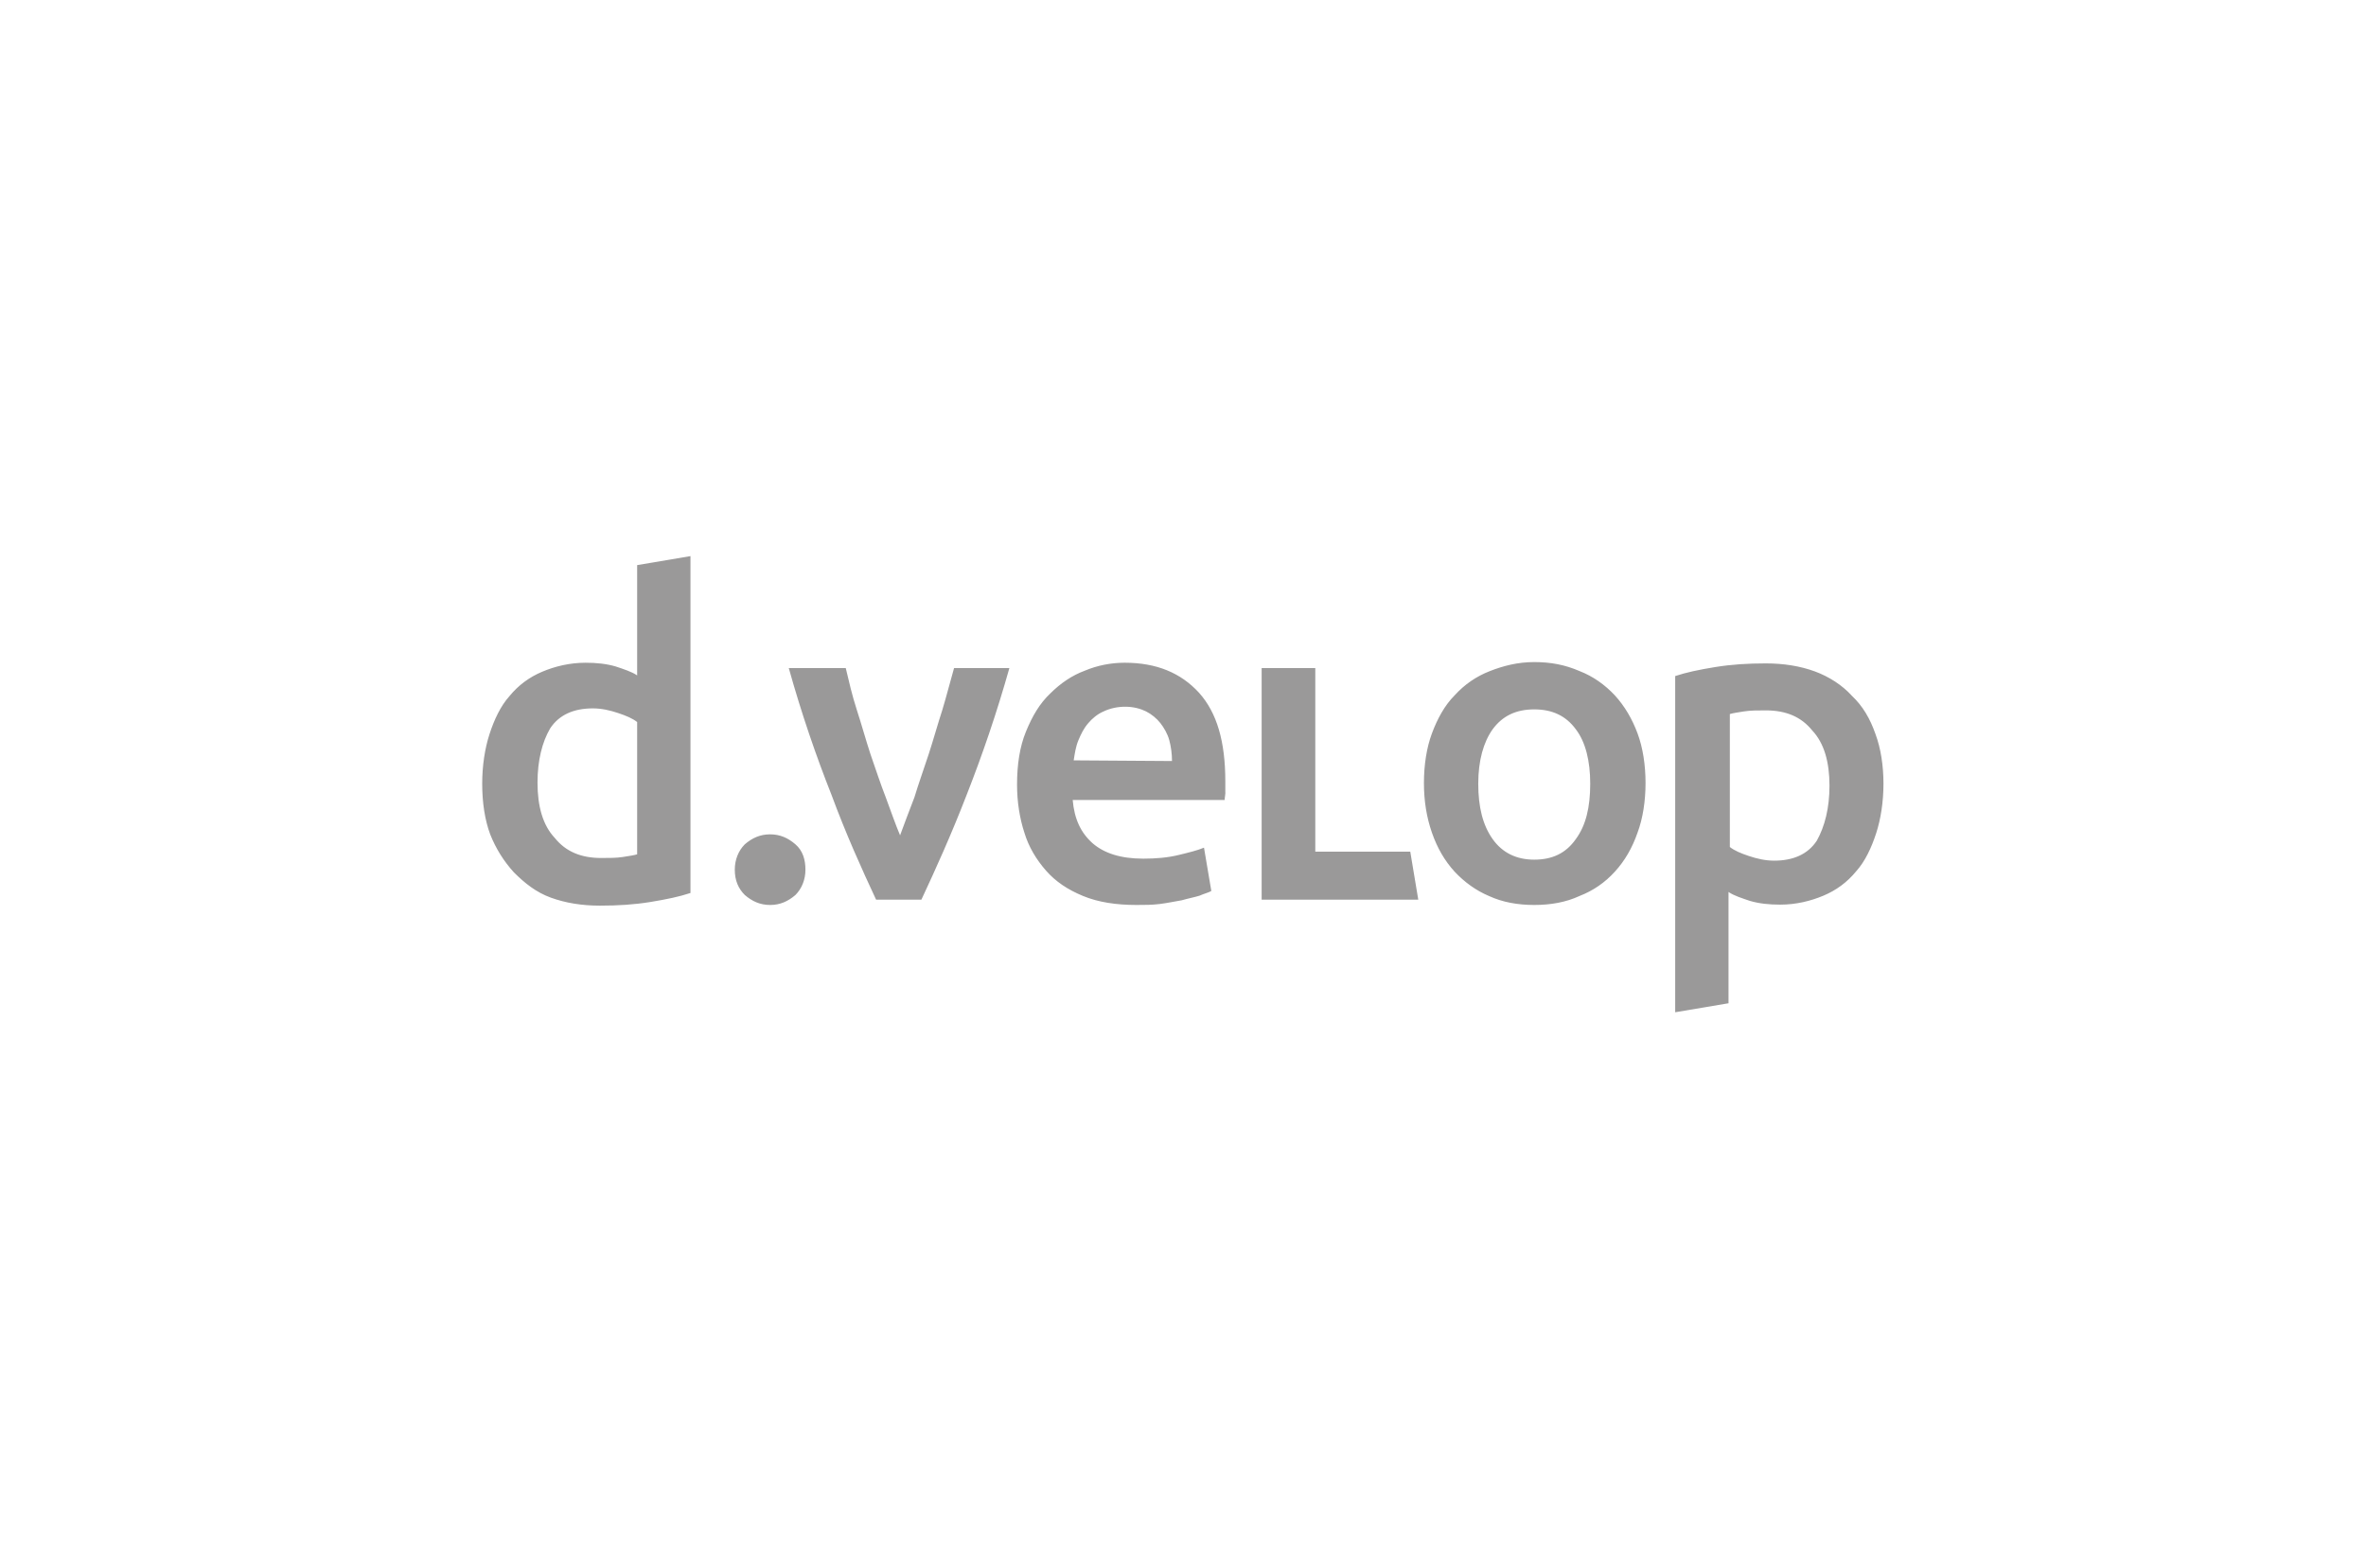 <?xml version="1.0" encoding="utf-8"?>
<!-- Generator: Adobe Illustrator 23.0.4, SVG Export Plug-In . SVG Version: 6.00 Build 0)  -->
<svg version="1.1" id="Ebene_1" xmlns="http://www.w3.org/2000/svg" xmlns:xlink="http://www.w3.org/1999/xlink" x="0px" y="0px"
	 width="710px" height="470.7px" viewBox="0 0 710 470.7" style="enable-background:new 0 0 710 470.7;" xml:space="preserve">
<style type="text/css">
	.st0{fill:#9A9999;}
</style>
<path class="st0" d="M231.1,250.4c3,0,5.4,1.1,7.6,3s3,4.6,3,7.6s-1.1,5.7-3,7.6c-2.2,1.9-4.6,3-7.6,3s-5.4-1.1-7.6-3
	c-1.9-1.9-3-4.3-3-7.6c0-3,1.1-5.7,3-7.6C225.7,251.5,228.1,250.4,231.1,250.4z M154.2,261.8c-3-3.3-5.4-7.1-7.1-11.4
	c-1.6-4.3-2.4-9.5-2.4-15.2c0-5.4,0.8-10.6,2.2-14.9c1.4-4.3,3.3-8.4,6-11.4c2.7-3.3,6-5.7,9.8-7.3c3.8-1.6,8.2-2.7,13-2.7
	c3.3,0,6.2,0.3,9,1.1c2.4,0.8,4.9,1.6,6.5,2.7v-33.1l16-2.7v101.1c-3.3,1.1-7.1,1.9-12,2.7s-9.8,1.1-15.2,1.1
	c-5.4,0-10.3-0.8-14.7-2.4S157.5,265.1,154.2,261.8z M161.3,234.9c0,7.1,1.6,12.8,5.2,16.6c3.3,4.1,7.9,6,13.9,6
	c2.4,0,4.6,0,6.5-0.3s3.3-0.5,4.3-0.8v-39.7c-1.4-1.1-3.3-1.9-5.7-2.7s-4.9-1.4-7.6-1.4c-5.7,0-10.1,1.9-12.8,6
	C162.7,222.7,161.3,228.2,161.3,234.9z M562.8,220.3c1.6,4.3,2.4,9.5,2.4,14.9c0,5.4-0.8,10.6-2.2,14.9s-3.3,8.4-6,11.4
	c-2.7,3.3-6,5.7-9.8,7.3c-3.8,1.6-8.2,2.7-13,2.7c-3.3,0-6.2-0.3-9-1.1c-2.4-0.8-4.9-1.6-6.5-2.7v33.4l-16,2.7V202.9l0,0
	c3.3-1.1,7.1-1.9,12-2.7c4.9-0.8,9.8-1.1,15.2-1.1s10.3,0.8,14.7,2.4c4.3,1.6,8.2,4.1,11.1,7.3C559,211.9,561.2,215.7,562.8,220.3z
	 M549,235.8c0-7.1-1.6-12.8-5.2-16.6c-3.3-4.1-7.9-6-13.9-6c-2.4,0-4.6,0-6.5,0.3c-1.9,0.3-3.3,0.5-4.3,0.8v39.9
	c1.4,1.1,3.3,1.9,5.7,2.7c2.4,0.8,4.9,1.4,7.6,1.4c5.7,0,10.1-1.9,12.8-6C547.6,248,549,242.5,549,235.8z M378.6,200.4V270h47
	l-2.4-14.4h-28.5v-55.1H378.6z M262.9,270h13.6c4.3-9.2,9-19.6,13.6-31.5c4.6-11.7,9-24.5,12.8-38h-16.6c-1.1,3.8-2.2,8.2-3.5,12.5
	c-1.4,4.3-2.7,9-4.1,13.3s-3,8.7-4.3,13c-1.6,4.1-3,7.9-4.3,11.4c-1.4-3.3-2.7-7.1-4.3-11.4c-1.6-4.1-3-8.4-4.6-13
	c-1.4-4.3-2.7-9-4.1-13.3c-1.4-4.3-2.4-8.7-3.3-12.5h-17.1c3.8,13.6,8.2,26.4,12.8,38C253.9,250.4,258.6,260.8,262.9,270z
	 M436.5,261.6c-3-3.3-5.2-7.1-6.8-11.7s-2.4-9.5-2.4-14.9s0.8-10.6,2.4-14.9c1.6-4.3,3.8-8.4,6.8-11.4c3-3.3,6.5-5.7,10.6-7.3
	c4.1-1.6,8.4-2.7,13.3-2.7s9.2,0.8,13.6,2.7c4.1,1.6,7.6,4.1,10.6,7.3c3,3.3,5.2,7.1,6.8,11.4c1.6,4.3,2.4,9.5,2.4,14.9
	s-0.8,10.6-2.4,14.9c-1.6,4.6-3.8,8.4-6.8,11.7c-3,3.3-6.5,5.7-10.6,7.3c-4.1,1.9-8.7,2.7-13.6,2.7s-9.5-0.8-13.6-2.7
	C443,267.3,439.5,264.8,436.5,261.6z M443.6,235.2c0,7.1,1.4,12.5,4.3,16.6s7.1,6.2,12.5,6.2s9.5-1.9,12.5-6.2
	c3-4.1,4.3-9.5,4.3-16.6c0-6.8-1.4-12.5-4.3-16.3c-3-4.1-7.1-6-12.5-6s-9.5,1.9-12.5,6C445.2,222.7,443.6,228.2,443.6,235.2z
	 M367.5,240.1h-45.6c0.5,5.7,2.4,9.8,6,13c3.5,3,8.4,4.6,15.2,4.6c3.8,0,7.3-0.3,10.6-1.1c3.3-0.8,5.7-1.4,7.6-2.2l2.2,13
	c-0.8,0.5-2.2,0.8-3.5,1.4c-1.6,0.5-3.3,0.8-5.4,1.4c-1.9,0.3-4.1,0.8-6.5,1.1s-4.6,0.3-7.1,0.3c-6,0-11.4-0.8-16-2.7
	c-4.6-1.9-8.2-4.3-11.1-7.6s-5.2-7.1-6.5-11.4c-1.4-4.3-2.2-9.2-2.2-14.4c0-6,0.8-11.4,2.7-16c1.9-4.6,4.1-8.4,7.3-11.4
	c3-3,6.5-5.4,10.3-6.8c3.8-1.6,7.9-2.4,12-2.4c9.5,0,16.8,3,22.3,9c5.4,6,7.9,14.7,7.9,26.6c0,0.8,0,1.9,0,3
	C367.8,238.2,367.5,239.3,367.5,240.1z M351.7,228.4c0-2.2-0.3-4.3-0.8-6.2c-0.5-1.9-1.6-3.8-2.7-5.2c-1.1-1.4-2.7-2.7-4.3-3.5
	c-1.6-0.8-3.8-1.4-6.2-1.4s-4.6,0.5-6.5,1.4c-1.9,0.8-3.5,2.2-4.6,3.5c-1.4,1.6-2.2,3.3-3,5.2s-1.1,4.1-1.4,6L351.7,228.4z"/>
</svg>

